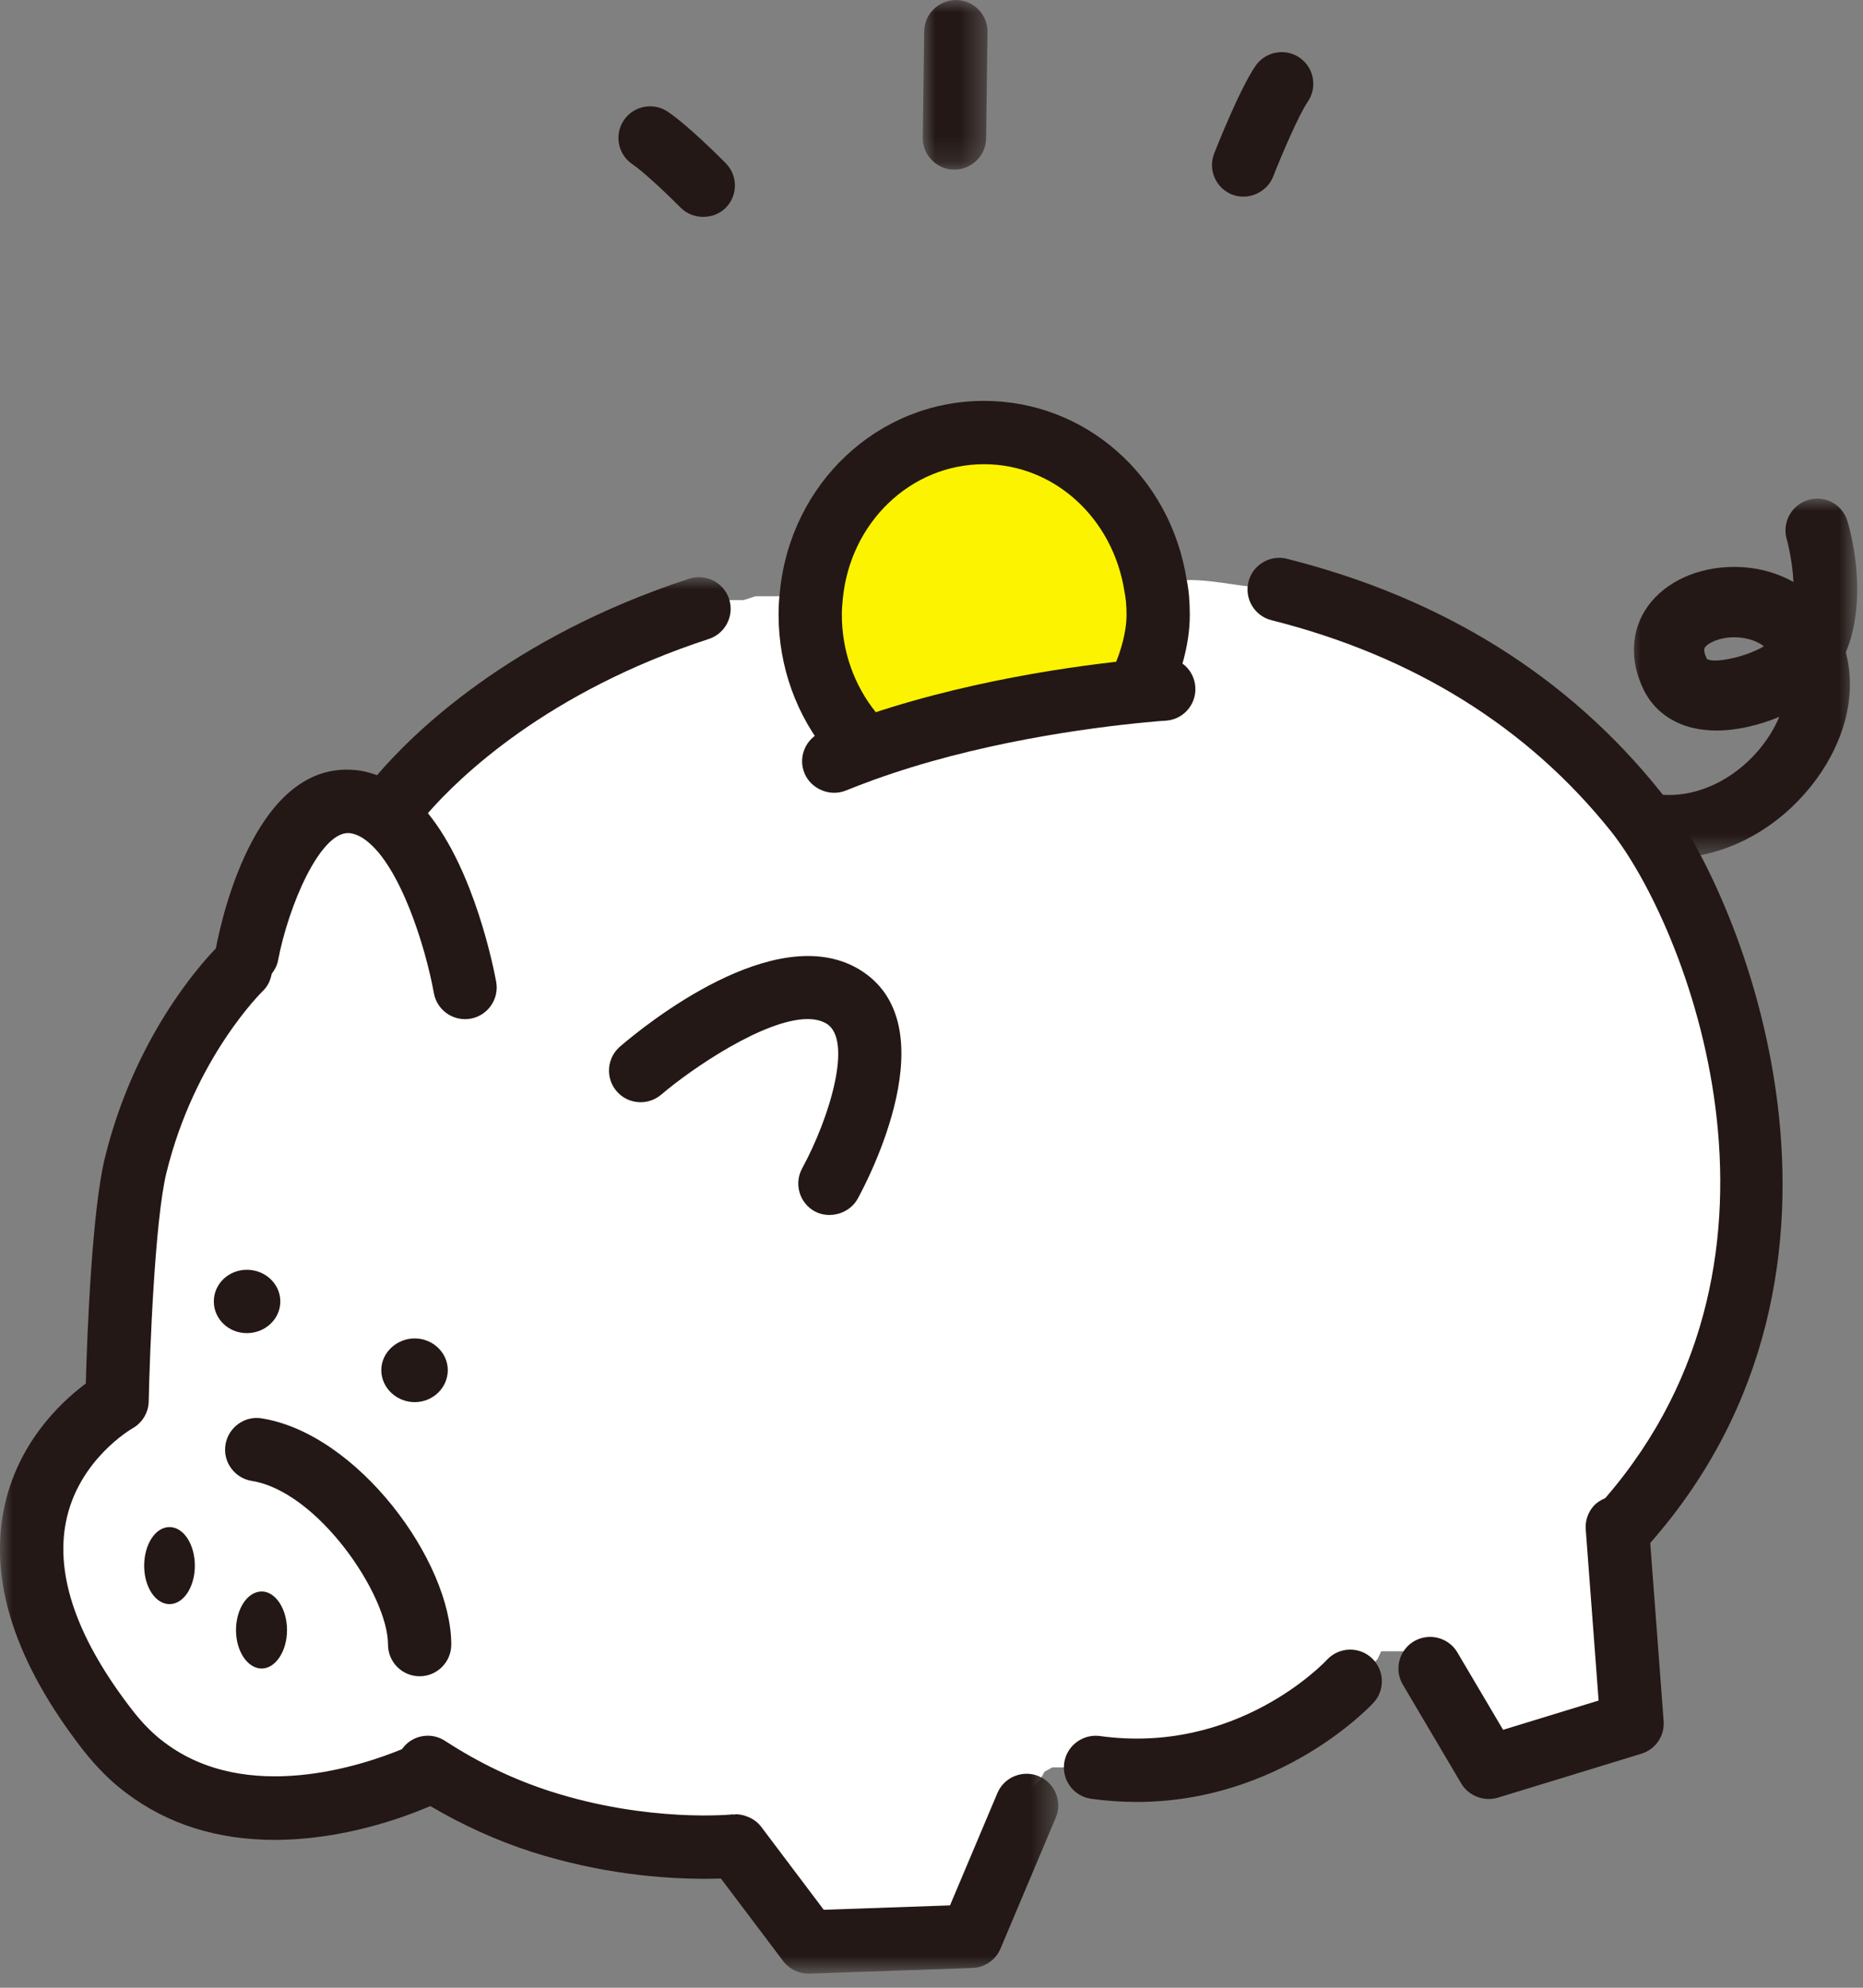 <svg height="80" viewBox="0 0 75 80" width="75" xmlns="http://www.w3.org/2000/svg" xmlns:xlink="http://www.w3.org/1999/xlink"><rect x="0" y="0" width="75" height="80" fill="#808080" stroke="none"/><mask id="a" fill="#fff"><path d="m0 0h42.603v56.202h-42.603z" fill="#fff" fill-rule="evenodd"/></mask><mask id="b" fill="#fff"><path d="m0 0h9.219v14.477h-9.219z" fill="#fff" fill-rule="evenodd"/></mask><mask id="c" fill="#fff"><path d="m0 0h2.606v6.828h-2.606z" fill="#fff" fill-rule="evenodd"/></mask><g fill="none" fill-rule="evenodd"><path d="m15.52 32.819.099-.127s3.669-5.298 12.521-8.187l.496-.029h.326l.326-.325h.325.326l.482-.156h.326.311 1.601c-.029.241-.043.495-.043.75 0 1.941.723 3.697 1.898 5.015l.198.439c4.491-1.629 9.349-2.21 11.275-2.394l-.042-.312s.68-1.331.68-2.748c0-.41-.029-.821-.114-1.218l1.346-.184c1.147 0 2.266.326 3.385.326l.255.057c5.241 1.317 10.411 3.994 14.377 8.966 3.371 4.263 8.767 18.413-.567 28.767h-.198l.595 7.904-5.779 1.77-2.352-3.98-.198-.057-.156-.311-.651-.326h-.312-.326-.325l-.156.326-.326.311h-.326l-.439.567s-3.994 4.334-10.255 3.47h-1.742l-.311.17-.17.312-.482.495-.17.482.099.071-2.224 5.269-6.558.227-1.147-1.516-1.77-2.351s-3.598.382-7.847-.978c-1.445-.467-2.961-1.147-4.434-2.096l-.056.085s-6.714 3.399-11.417-.142c-.538-.396-1.048-.906-1.515-1.501-7.139-9.164.354-13.286.354-13.286s.141-7.011.75-9.476c1.247-5.085 4.25-7.946 4.25-7.946l.226-.524s1.247-6.629 4.391-6.147c.425.071.822.255 1.19.538" fill="#fff"/><path d="m46.512 23.527c.085.397.113.807.113 1.218 0 1.417-.68 2.748-.68 2.748l.043.312c-1.926.184-6.785.764-11.275 2.393l-.198-.439c-1.176-1.317-1.898-3.073-1.898-5.014 0-.255.014-.51.042-.751.355-3.696 3.329-6.586 6.955-6.586 3.47 0 6.36 2.649 6.898 6.119" fill="#fcf300"/><g fill="#231815"><path d="m32.511 41.014c.29 0 .546.056.756.18 1.086.648.132 3.801-.974 5.828-.337.617-.11 1.393.505 1.73.596.325 1.403.09 1.729-.504.393-.715 3.732-7.047.043-9.245-3.371-1.993-8.596 2.247-9.609 3.117-.533.458-.596 1.264-.138 1.797.455.533 1.261.594 1.797.138 1.261-1.077 4.167-3.041 5.891-3.041"/><path d="m66.87 31.895c-3.72-4.664-8.788-7.829-15.063-9.406-.103-.026-.206-.038-.308-.038-.572 0-1.094.386-1.238.963-.172.682.243 1.376.924 1.547 5.72 1.438 10.325 4.304 13.687 8.519 2.958 3.739 8.296 16.946-.251 26.817-.181.075-.348.178-.479.33-.222.259-.33.588-.304.927l.518 6.887-3.845 1.178-1.841-3.115c-.236-.401-.662-.624-1.099-.624-.221 0-.444.057-.648.176-.292.172-.5.449-.585.779s-.036.673.137.966l2.352 3.98c.292.494.913.739 1.471.57l5.779-1.77c.574-.176.942-.717.897-1.315l-.539-7.167c9.76-11.099 3.758-26.001.435-30.204"/><path d="m46.836 26.46c-.015 0-.03 0-.044 0-.002 0-.34.016-.924.076-2.434.233-7.181.864-11.641 2.483-.378.14-.762.283-1.142.438-.315.129-.562.372-.694.686s-.134.66-.006.975c.26.636 1.03.958 1.661.7.358-.146.714-.278 1.099-.421 4.155-1.507 8.659-2.103 10.974-2.325.446-.046.722-.061.779-.065.351-.016.664-.162.893-.413s.346-.576.331-.916c-.03-.691-.591-1.218-1.286-1.218"/><path d="m44.109 69.858c-.628 0-1.179.464-1.268 1.1-.096.696.392 1.34 1.089 1.437.609.084 1.226.127 1.834.127 5.769 0 9.382-3.833 9.533-3.996.472-.512.44-1.317-.073-1.794-.511-.478-1.319-.45-1.799.063-.146.157-3.653 3.834-9.147 3.074-.057-.007-.113-.011-.169-.011"/><path d="m42.508 48.952c-.128-.315-.372-.562-.685-.694-.313-.133-.656-.134-.973-.008-.317.128-.565.372-.698.687l-1.907 4.518-5.083.177-2.516-3.338c-.157-.207-.368-.345-.597-.425-.028-.011-.054-.022-.084-.03-.111-.031-.225-.051-.341-.051-.023 0-.046.01-.069.011-.021.001-.04-.008-.062-.006-.018.003-3.369.341-7.32-.923-1.489-.48-2.872-1.14-4.227-2.017-.22-.15-.47-.227-.725-.227-.079 0-.158.008-.237.023-.327.061-.61.247-.802.519-1.563.645-6.238 2.233-9.555-.266-.433-.319-.858-.742-1.261-1.254-2.234-2.867-3.146-5.433-2.711-7.629.494-2.502 2.648-3.745 2.669-3.757.401-.221.654-.639.663-1.093.039-1.913.244-7.294.713-9.198 1.142-4.656 3.864-7.3 3.891-7.327.193-.184.298-.426.348-.683.12-.156.215-.329.253-.528.418-2.202 1.674-5.135 2.82-5.135.037 0 .073.003.109.009.208.035.414.131.627.295 1.366 1.043 2.375 4.243 2.719 6.139.122.681.774 1.149 1.48 1.027.691-.125 1.153-.788 1.029-1.479-.093-.506-.865-4.476-2.75-6.792 1.268-1.451 4.794-4.885 11.311-7.011.668-.219 1.033-.94.815-1.608-.174-.536-.677-.878-1.216-.878-.13 0-.262.02-.393.062-7.247 2.366-11.161 6.264-12.563 7.907-.215-.077-.434-.142-.66-.18-4.133-.635-5.574 5.805-5.83 7.152-.637.656-3.283 3.602-4.465 8.42-.518 2.102-.709 6.963-.767 8.956l-.004.135-.107.082c-.961.735-2.651 2.355-3.181 4.932-.612 2.967.462 6.248 3.191 9.752.547.696 1.135 1.278 1.747 1.729 1.651 1.243 3.654 1.872 5.954 1.872 2.766 0 5.217-.909 6.266-1.361 1.279.755 2.641 1.378 4.069 1.84 2.811.899 5.343 1.087 6.971 1.087.254 0 .467-.005.657-.012l2.508 3.324c.239.317.619.505 1.016.505h.039l6.563-.227c.494-.017.938-.323 1.13-.778l2.224-5.269c.133-.314.135-.661.007-.976" mask="url(#a)" transform="translate(0 23.23)"/><path d="m10.537 57.084c-.069-.011-.138-.017-.207-.017-.261 0-.516.082-.735.24-.279.2-.463.497-.517.834-.055.336.025.672.225.947.199.277.495.459.832.513 2.665.427 5.485 4.591 5.485 6.588 0 .703.571 1.275 1.274 1.275.702 0 1.273-.572 1.273-1.275 0-3.37-3.772-8.488-7.63-9.105"/><path d="m3.17 6.453c-.077-.157-.154-.365-.079-.469.137-.19.596-.405 1.175-.405.1 0 .206.007.312.021.278.038.606.13.884.341-.722.437-2.006.701-2.292.512m5.654-5.551c-.168-.553-.663-.902-1.209-.902-.127 0-.256.019-.385.058-.67.206-1.048.921-.843 1.592.005.013.218.787.266 1.704-.507-.284-1.078-.478-1.696-.562-.236-.03-.47-.045-.7-.045-1.435 0-2.748.585-3.466 1.582-.687.956-.746 2.188-.161 3.379.389.784 1.107 1.328 2.02 1.53.284.062.59.094.91.094.859 0 1.759-.231 2.524-.552-.266.635-.699 1.265-1.266 1.797-1.003.943-2.264 1.426-3.441 1.341-.033-.003-.066-.004-.098-.004-.65 0-1.222.517-1.275 1.174-.055.701.47 1.316 1.17 1.371 1.897.142 3.855-.584 5.387-2.022 1.507-1.415 2.39-3.292 2.362-5.023 0-.441-.066-.846-.161-1.232.937-2.252.161-4.957.062-5.28" mask="url(#b)" transform="translate(65.548 20.069)"/><path d="m39.614 16.134c-4.266 0-7.8 3.314-8.221 7.71-.033.288-.049.589-.049.901 0 2.082.721 4.077 2.035 5.648l1.903-1.698c-.898-1.106-1.391-2.498-1.391-3.95 0-.204.012-.408.037-.632.297-3.094 2.742-5.43 5.686-5.43 2.813 0 5.191 2.155 5.654 5.124.055.256.084.568.084.938 0 .712-.249 1.477-.426 1.91l2.275 1.162c.232-.523.698-1.737.698-3.072 0-.544-.043-1.027-.124-1.395-.65-4.189-4.08-7.216-8.161-7.216"/><path d="m51.601 2.098c-.406 0-.806.193-1.055.551-.636.923-1.562 3.263-1.665 3.527-.125.318-.119.664.017.976s.385.552.702.677c.642.253 1.401-.078 1.652-.719.352-.895 1.043-2.505 1.395-3.016.398-.578.251-1.373-.327-1.772-.219-.151-.47-.224-.719-.224"/><path d="m1.348-0c-.71 0-1.282.564-1.291 1.258l-.057 4.278c-.005.339.123.661.361.905.237.245.556.382.897.387l.017-.001c.693 0 1.265-.564 1.274-1.257l.057-4.278c.004-.34-.124-.662-.362-.906-.237-.244-.556-.381-.896-.386" mask="url(#c)" transform="translate(37.149)"/><path d="m26.173 4.279c-.411 0-.814.197-1.06.562-.392.584-.237 1.377.346 1.769.462.31 1.439 1.239 1.947 1.752.479.484 1.317.49 1.803.008.241-.239.375-.558.377-.899.001-.34-.13-.661-.37-.902-.152-.155-1.508-1.519-2.333-2.073-.218-.147-.465-.217-.71-.217"/><path d="m8.608 52.379c0 .708.595 1.275 1.331 1.275.737 0 1.346-.567 1.346-1.275s-.609-1.275-1.346-1.275c-.736 0-1.331.567-1.331 1.275"/><path d="m9.501 65.609c0 .85.467 1.544 1.034 1.544.552 0 1.02-.694 1.02-1.544 0-.864-.468-1.558-1.02-1.558-.567 0-1.034.694-1.034 1.558"/><path d="m6.824 64.561c.567 0 1.02-.694 1.02-1.544 0-.864-.453-1.558-1.02-1.558s-1.02.694-1.02 1.558c0 .85.453 1.544 1.02 1.544"/><path d="m18.027 55.142c0-.694-.595-1.275-1.331-1.275-.737 0-1.346.581-1.346 1.275 0 .708.609 1.289 1.346 1.289.736 0 1.331-.581 1.331-1.289"/></g></g></svg>